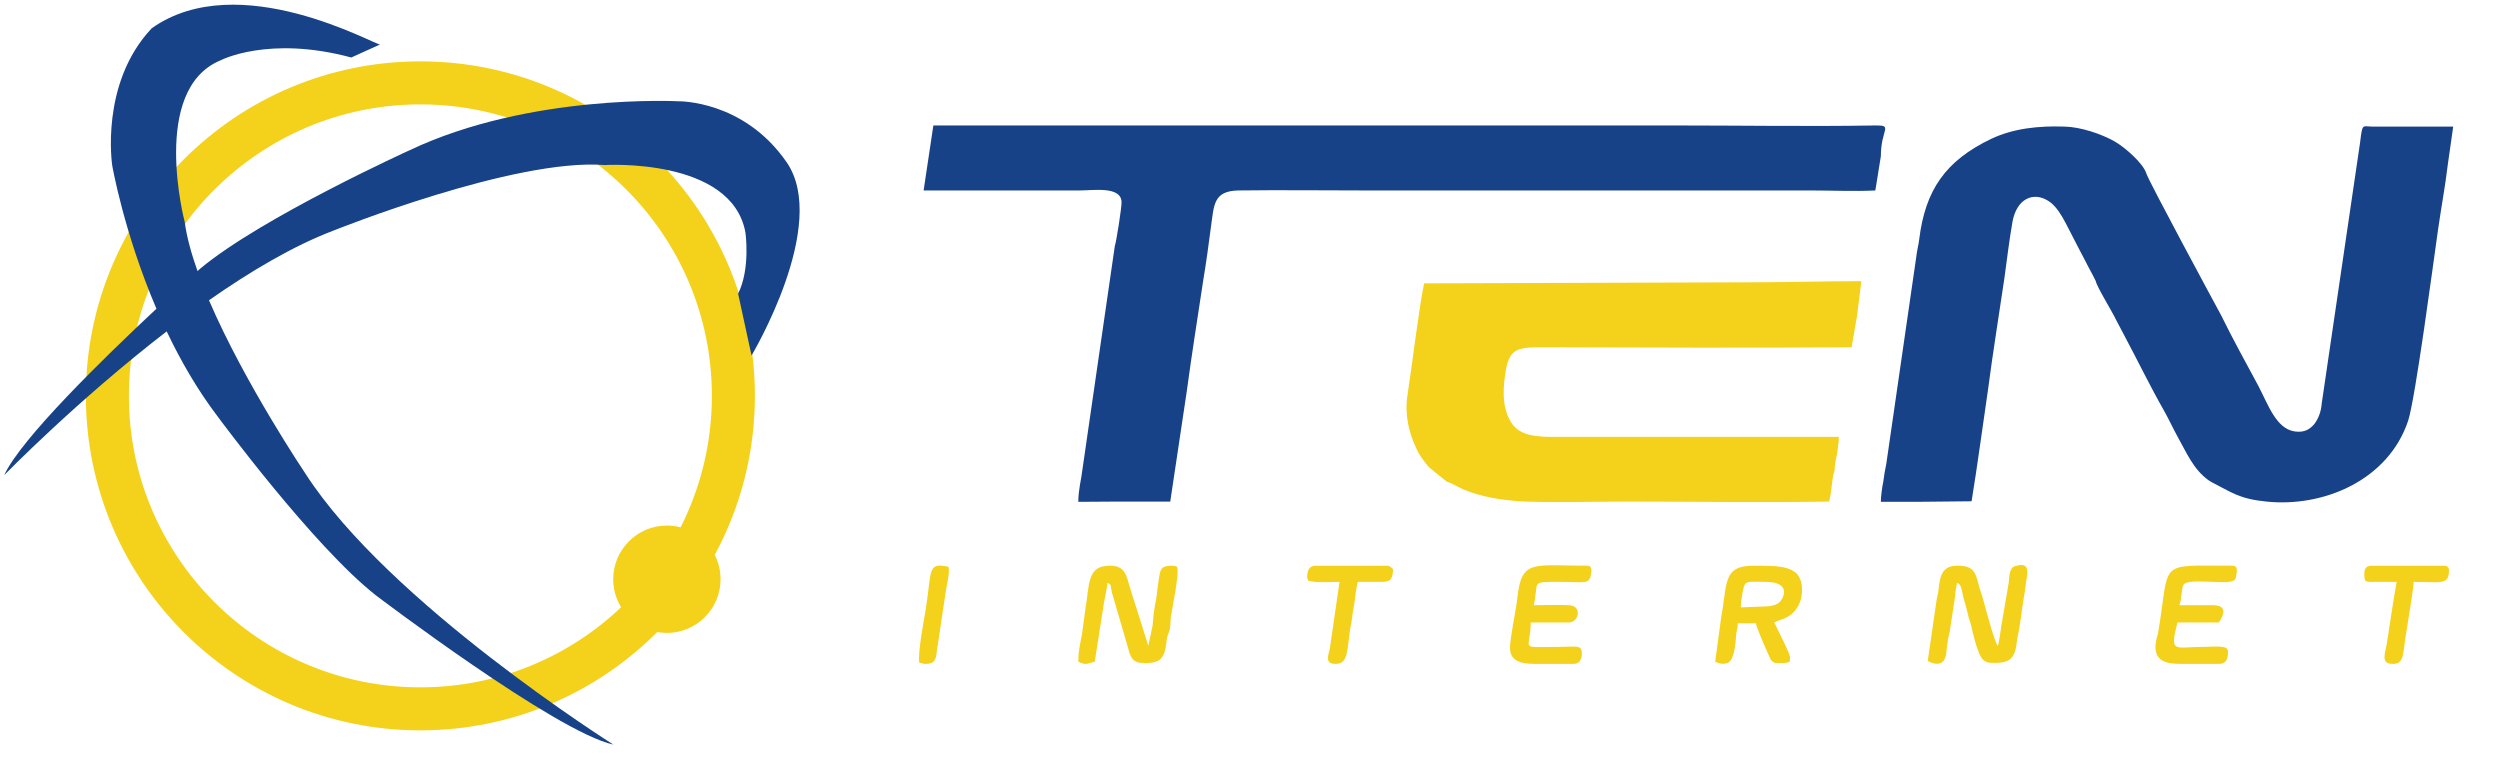 <?xml version="1.0" encoding="UTF-8" standalone="no"?> <svg xmlns="http://www.w3.org/2000/svg" xmlns:xlink="http://www.w3.org/1999/xlink" xmlns:serif="http://www.serif.com/" width="100%" height="100%" viewBox="0 0 49 15" version="1.1" xml:space="preserve" style="fill-rule:evenodd;clip-rule:evenodd;stroke-linejoin:round;stroke-miterlimit:2;"><rect id="Artboard1" x="0" y="0" width="48.15" height="14.645" style="fill:none;"></rect><path d="M37.557,9.836l1.086,-0.011c0.119,-0.725 0.215,-1.466 0.322,-2.186c0.096,-0.736 0.215,-1.462 0.322,-2.192c0.048,-0.355 0.096,-0.747 0.156,-1.091c0.083,-0.473 0.417,-0.596 0.692,-0.425c0.227,0.129 0.37,0.489 0.513,0.753c0.072,0.139 0.143,0.279 0.215,0.413c0.071,0.145 0.143,0.264 0.215,0.414c0.012,0.097 0.334,0.618 0.394,0.752l0.167,0.317c0.25,0.468 0.513,1.01 0.775,1.467c0.096,0.172 0.167,0.328 0.263,0.505c0.179,0.317 0.31,0.645 0.609,0.86l0.059,0.037c0.394,0.199 0.537,0.328 1.075,0.382c1.145,0.118 2.398,-0.435 2.78,-1.585c0.143,-0.446 0.49,-3.073 0.585,-3.74c0.06,-0.419 0.143,-0.865 0.191,-1.273l0.107,-0.752l-1.599,-0c-0.191,-0.006 -0.179,-0.059 -0.227,0.317l-0.751,5.109c-0.012,0.156 -0.06,0.291 -0.144,0.403c-0.083,0.097 -0.191,0.178 -0.394,0.145c-0.358,-0.059 -0.513,-0.526 -0.704,-0.891c-0.25,-0.463 -0.501,-0.919 -0.728,-1.381c-0.143,-0.264 -1.408,-2.606 -1.468,-2.783c-0.059,-0.199 -0.429,-0.522 -0.632,-0.634c-0.251,-0.14 -0.657,-0.28 -0.979,-0.285c-0.489,-0.016 -0.99,0.032 -1.432,0.242c-0.895,0.429 -1.289,1.004 -1.408,1.966c-0.012,0.108 -0.048,0.237 -0.06,0.36l-0.585,4.04c-0.024,0.119 -0.048,0.248 -0.06,0.355c-0.023,0.107 -0.047,0.29 -0.047,0.392l0.692,0Z" style="fill:#174288;"></path><path d="M18.103,3.733l3.055,-0c0.275,-0 0.8,-0.086 0.824,0.215c0.012,0.075 -0.108,0.827 -0.131,0.87l-0.633,4.368c-0.024,0.215 -0.083,0.408 -0.083,0.65l0.775,-0.005l1.027,-0l0.322,-2.149c0.095,-0.709 0.215,-1.462 0.322,-2.171c0.06,-0.36 0.108,-0.709 0.155,-1.074c0.06,-0.425 0.048,-0.694 0.537,-0.704c0.824,-0.011 1.671,-0 2.507,-0l8.712,-0c0.406,-0 0.871,0.021 1.265,-0l0.108,-0.672c-0,-0.532 0.25,-0.607 -0.108,-0.602c-1.265,0.022 -2.673,0 -3.938,0l-14.525,0l-0.191,1.274Z" style="fill:#174288;"></path><path d="M28.355,9.439c0.239,0.086 0.239,0.155 0.692,0.274c0.275,0.07 0.573,0.107 0.872,0.118c0.632,0.021 1.324,-0 1.969,-0c1.313,-0 2.649,0.021 3.962,-0c0.048,-0.172 0.06,-0.462 0.096,-0.575l0.012,-0.032c-0,-0.124 0.023,-0.204 0.047,-0.323c0.012,-0.118 0.036,-0.193 0.036,-0.338l-5.394,-0c-0.394,-0 -0.788,0.021 -0.991,-0.231c-0.191,-0.253 -0.215,-0.602 -0.155,-0.994c0.071,-0.473 0.191,-0.532 0.692,-0.532c2.017,0.005 4.082,0.016 6.099,-0l0.107,-0.623l0.084,-0.672c-0.728,0 -1.397,0.022 -2.125,0.022l-6.444,0.021c-0.084,0.349 -0.251,1.709 -0.323,2.16c-0.071,0.424 0.036,0.795 0.167,1.069c0.048,0.124 0.167,0.28 0.251,0.376l0.346,0.28Z" style="fill:#f4d11b;"></path><path d="M22.34,12.99c0.179,0.011 0.358,0.016 0.442,-0.118c0.095,-0.14 0.059,-0.322 0.119,-0.457c0.048,-0.097 0.036,-0.209 0.048,-0.333c0.023,-0.123 0.179,-0.913 0.119,-0.972c-0.024,-0.027 -0.155,-0.027 -0.215,-0.011c-0.131,0.032 -0.119,0.145 -0.155,0.354c-0.024,0.162 -0.024,0.253 -0.06,0.403c-0.024,0.146 -0.036,0.242 -0.047,0.403c-0.024,0.108 -0.06,0.285 -0.084,0.398l-0.358,-1.134c-0.072,-0.215 -0.072,-0.483 -0.489,-0.429c-0.347,0.042 -0.311,0.408 -0.382,0.811c-0.024,0.172 -0.048,0.365 -0.072,0.532c-0.036,0.188 -0.071,0.317 -0.071,0.532c0.155,0.075 0.167,0.037 0.322,-0l0.179,-1.145c0.024,-0.14 0.059,-0.274 0.071,-0.397c0.084,0.021 0.06,0.069 0.084,0.177l0.31,1.064c0.048,0.156 0.06,0.29 0.239,0.322" style="fill:#f4d11b;"></path><path d="M38.989,12.99c0.418,0.022 0.513,-0.07 0.549,-0.478c0.06,-0.247 0.084,-0.537 0.131,-0.811c0.024,-0.113 0.036,-0.28 0.06,-0.403c0.024,-0.162 0,-0.269 -0.227,-0.204c-0.119,0.032 -0.119,0.188 -0.131,0.327l-0.143,0.833c-0.012,0.081 -0.048,0.36 -0.072,0.403c-0.059,-0.048 -0.25,-0.779 -0.286,-0.908c-0.024,-0.091 -0.048,-0.15 -0.072,-0.226c-0.071,-0.268 -0.083,-0.451 -0.465,-0.435c-0.323,0.016 -0.311,0.301 -0.346,0.532c-0.024,0.102 -0.036,0.167 -0.048,0.263l-0.155,1.07c0.167,0.102 0.31,0.064 0.346,-0.076c0.024,-0.059 0.024,-0.188 0.036,-0.242c0.012,-0.096 0.023,-0.161 0.047,-0.247l0.108,-0.709c-0,-0.08 0.024,-0.177 0.036,-0.252c0.107,0.026 0.083,0.172 0.155,0.386c0.024,0.081 0.036,0.14 0.059,0.221c0.012,0.075 0.036,0.129 0.06,0.209c0.024,0.129 0.119,0.505 0.191,0.624c0.036,0.064 0.084,0.107 0.167,0.123" style="fill:#f4d11b;"></path><path d="M34.12,11.905c-0,-0.145 0.024,-0.194 0.035,-0.301c0.048,-0.242 0.06,-0.199 0.454,-0.199c0.489,0 0.37,0.306 0.263,0.403c-0.048,0.043 -0.132,0.065 -0.203,0.075l-0.549,0.022Zm0.656,1.085c0.108,0.005 0.215,0.016 0.298,-0.016c0.048,-0.107 -0.059,-0.263 -0.107,-0.382l-0.191,-0.392c0.072,-0.037 0.143,-0.053 0.227,-0.091c0.25,-0.124 0.346,-0.392 0.31,-0.65c-0.012,-0.07 -0.012,-0.065 -0.036,-0.118c0,-0.016 -0.047,-0.081 -0.059,-0.097c-0.191,-0.183 -0.573,-0.15 -0.86,-0.156c-0.596,0 -0.501,0.365 -0.62,0.994l-0.12,0.887c0.072,0.037 0.167,0.059 0.251,0.021c0.119,-0.054 0.143,-0.349 0.155,-0.478c0,-0.118 0.036,-0.188 0.036,-0.296l0.358,0c-0,0.065 0.191,0.5 0.239,0.602c0.047,0.097 0.036,0.118 0.119,0.172" style="fill:#f4d11b;"></path><path d="M29.596,12.7c0,0.263 0.227,0.312 0.49,0.312l0.752,-0c0.131,-0 0.167,-0.097 0.167,-0.21c-0,-0.172 -0.132,-0.123 -0.454,-0.123c-0.811,-0 -0.549,0.08 -0.549,-0.479l0.752,0c0.191,0 0.263,-0.327 0,-0.338c-0.215,-0.011 -0.465,-0 -0.692,-0c0.107,-0.473 -0.084,-0.457 0.525,-0.457c0.477,0 0.573,0.059 0.597,-0.161c0.012,-0.054 0.024,-0.156 -0.072,-0.156c-1.062,0 -1.289,-0.134 -1.372,0.629c-0.024,0.236 -0.144,0.784 -0.144,0.983" style="fill:#f4d11b;"></path><path d="M42.247,12.679c0,0.279 0.215,0.333 0.49,0.333l0.752,-0c0.167,-0 0.179,-0.124 0.179,-0.248c-0,-0.129 -0.275,-0.085 -0.49,-0.085c-0.561,-0 -0.656,0.139 -0.501,-0.479l0.812,0c0.107,-0.155 0.167,-0.338 -0.12,-0.338l-0.656,-0c0.047,-0.081 0.036,-0.301 0.083,-0.398c0.084,-0.139 0.74,-0.011 0.943,-0.07c0.084,-0.021 0.084,-0.059 0.096,-0.15c0.012,-0.054 0.024,-0.156 -0.072,-0.156c-1.516,0 -1.217,-0.129 -1.468,1.338c-0.024,0.081 -0.048,0.156 -0.048,0.253" style="fill:#f4d11b;"></path><path d="M25.622,11.298c0,0.048 0,0.027 0.024,0.086c0.179,0.043 0.406,0.021 0.609,0.021l-0.191,1.311c-0.036,0.151 -0.096,0.296 0.119,0.296c0.251,-0 0.215,-0.28 0.286,-0.72c0.036,-0.151 0.036,-0.285 0.072,-0.436c0.024,-0.15 0.036,-0.317 0.072,-0.451l0.465,0c0.203,0 0.215,-0.075 0.227,-0.252c-0.048,-0.027 -0.06,-0.065 -0.108,-0.065l-1.408,0c-0.131,0 -0.167,0.097 -0.167,0.21" style="fill:#f4d11b;"></path><path d="M46.341,11.239c-0,0.188 0.012,0.166 0.275,0.166l0.357,0c-0.011,0.108 -0.047,0.253 -0.059,0.355l-0.12,0.768c-0.023,0.253 -0.167,0.484 0.108,0.484c0.179,-0 0.191,-0.135 0.215,-0.291c0.024,-0.236 0.191,-1.176 0.191,-1.316c0.537,0 0.692,0.07 0.692,-0.231c-0,-0.048 -0.036,-0.086 -0.084,-0.086l-1.432,0c-0.095,0 -0.143,0.048 -0.143,0.151" style="fill:#f4d11b;"></path><path d="M18.019,12.99c0.084,0.011 0.048,0.022 0.132,0.022c0.227,-0 0.191,-0.172 0.227,-0.355l0.155,-1.037c0.024,-0.167 0.083,-0.371 0.059,-0.51c-0.429,-0.097 -0.322,0.075 -0.453,0.865c-0.036,0.209 -0.155,0.843 -0.12,1.015" style="fill:#f4d11b;"></path><path d="M8.239,13.472c1.525,0 2.91,-0.597 3.935,-1.57c-0.098,-0.16 -0.155,-0.348 -0.155,-0.549c0,-0.581 0.471,-1.052 1.052,-1.052c0.093,-0 0.183,0.012 0.269,0.034c0.392,-0.774 0.613,-1.649 0.613,-2.576c-0,-1.578 -0.64,-3.006 -1.674,-4.04c-1.034,-1.033 -2.462,-1.673 -4.04,-1.673c-1.577,-0 -3.005,0.64 -4.039,1.673c-1.034,1.034 -1.674,2.462 -1.674,4.04c0,1.578 0.64,3.006 1.674,4.04c1.034,1.034 2.462,1.673 4.039,1.673Zm5.77,-2.597c0.073,0.144 0.114,0.306 0.114,0.478c0,0.581 -0.471,1.052 -1.052,1.052c-0.064,-0 -0.127,-0.006 -0.189,-0.017l-0.007,0.007c-1.186,1.186 -2.825,1.92 -4.636,1.92c-1.81,0 -3.449,-0.734 -4.635,-1.92c-1.187,-1.186 -1.921,-2.826 -1.921,-4.636c0,-1.81 0.734,-3.449 1.921,-4.636c1.186,-1.186 2.825,-1.92 4.635,-1.92c1.811,-0 3.45,0.734 4.636,1.92c1.187,1.187 1.921,2.826 1.921,4.636c-0,1.128 -0.285,2.189 -0.787,3.116" style="fill:#f4d11b;fill-rule:nonzero;"></path><path d="M6.885,1.127l0.565,-0.256c-0.069,0.032 -2.766,-1.53 -4.476,-0.317c-1.021,1.08 -0.775,2.687 -0.775,2.687c-0,-0 0.228,1.317 0.867,2.81c-1.031,0.964 -2.661,2.553 -2.983,3.261c0,-0 1.425,-1.462 3.184,-2.817c0.271,0.57 0.603,1.149 1.005,1.676c0,-0 1.871,2.538 3.097,3.499c0,0 3.525,2.677 4.653,2.924c0,0 -4.406,-2.775 -6.037,-5.313c0,-0 -1.19,-1.768 -1.889,-3.396c0.814,-0.57 1.661,-1.071 2.444,-1.367c0,-0 3.541,-1.424 5.312,-1.283c-0,-0 2.489,-0.154 2.758,1.321c0,0 0.103,0.706 -0.143,1.2l0.263,1.212c0,0 1.533,-2.563 0.689,-3.787c-0.844,-1.224 -2.124,-1.196 -2.124,-1.196c-0,0 -2.912,-0.155 -5.261,0.957c0,-0 -2.911,1.322 -4.107,2.321c0,-0 -0.02,0.017 -0.056,0.05c-0.122,-0.344 -0.212,-0.67 -0.25,-0.959c0,0 -0.686,-2.599 0.701,-3.171c-0,0 0.938,-0.494 2.563,-0.056" style="fill:#174288;"></path></svg> 